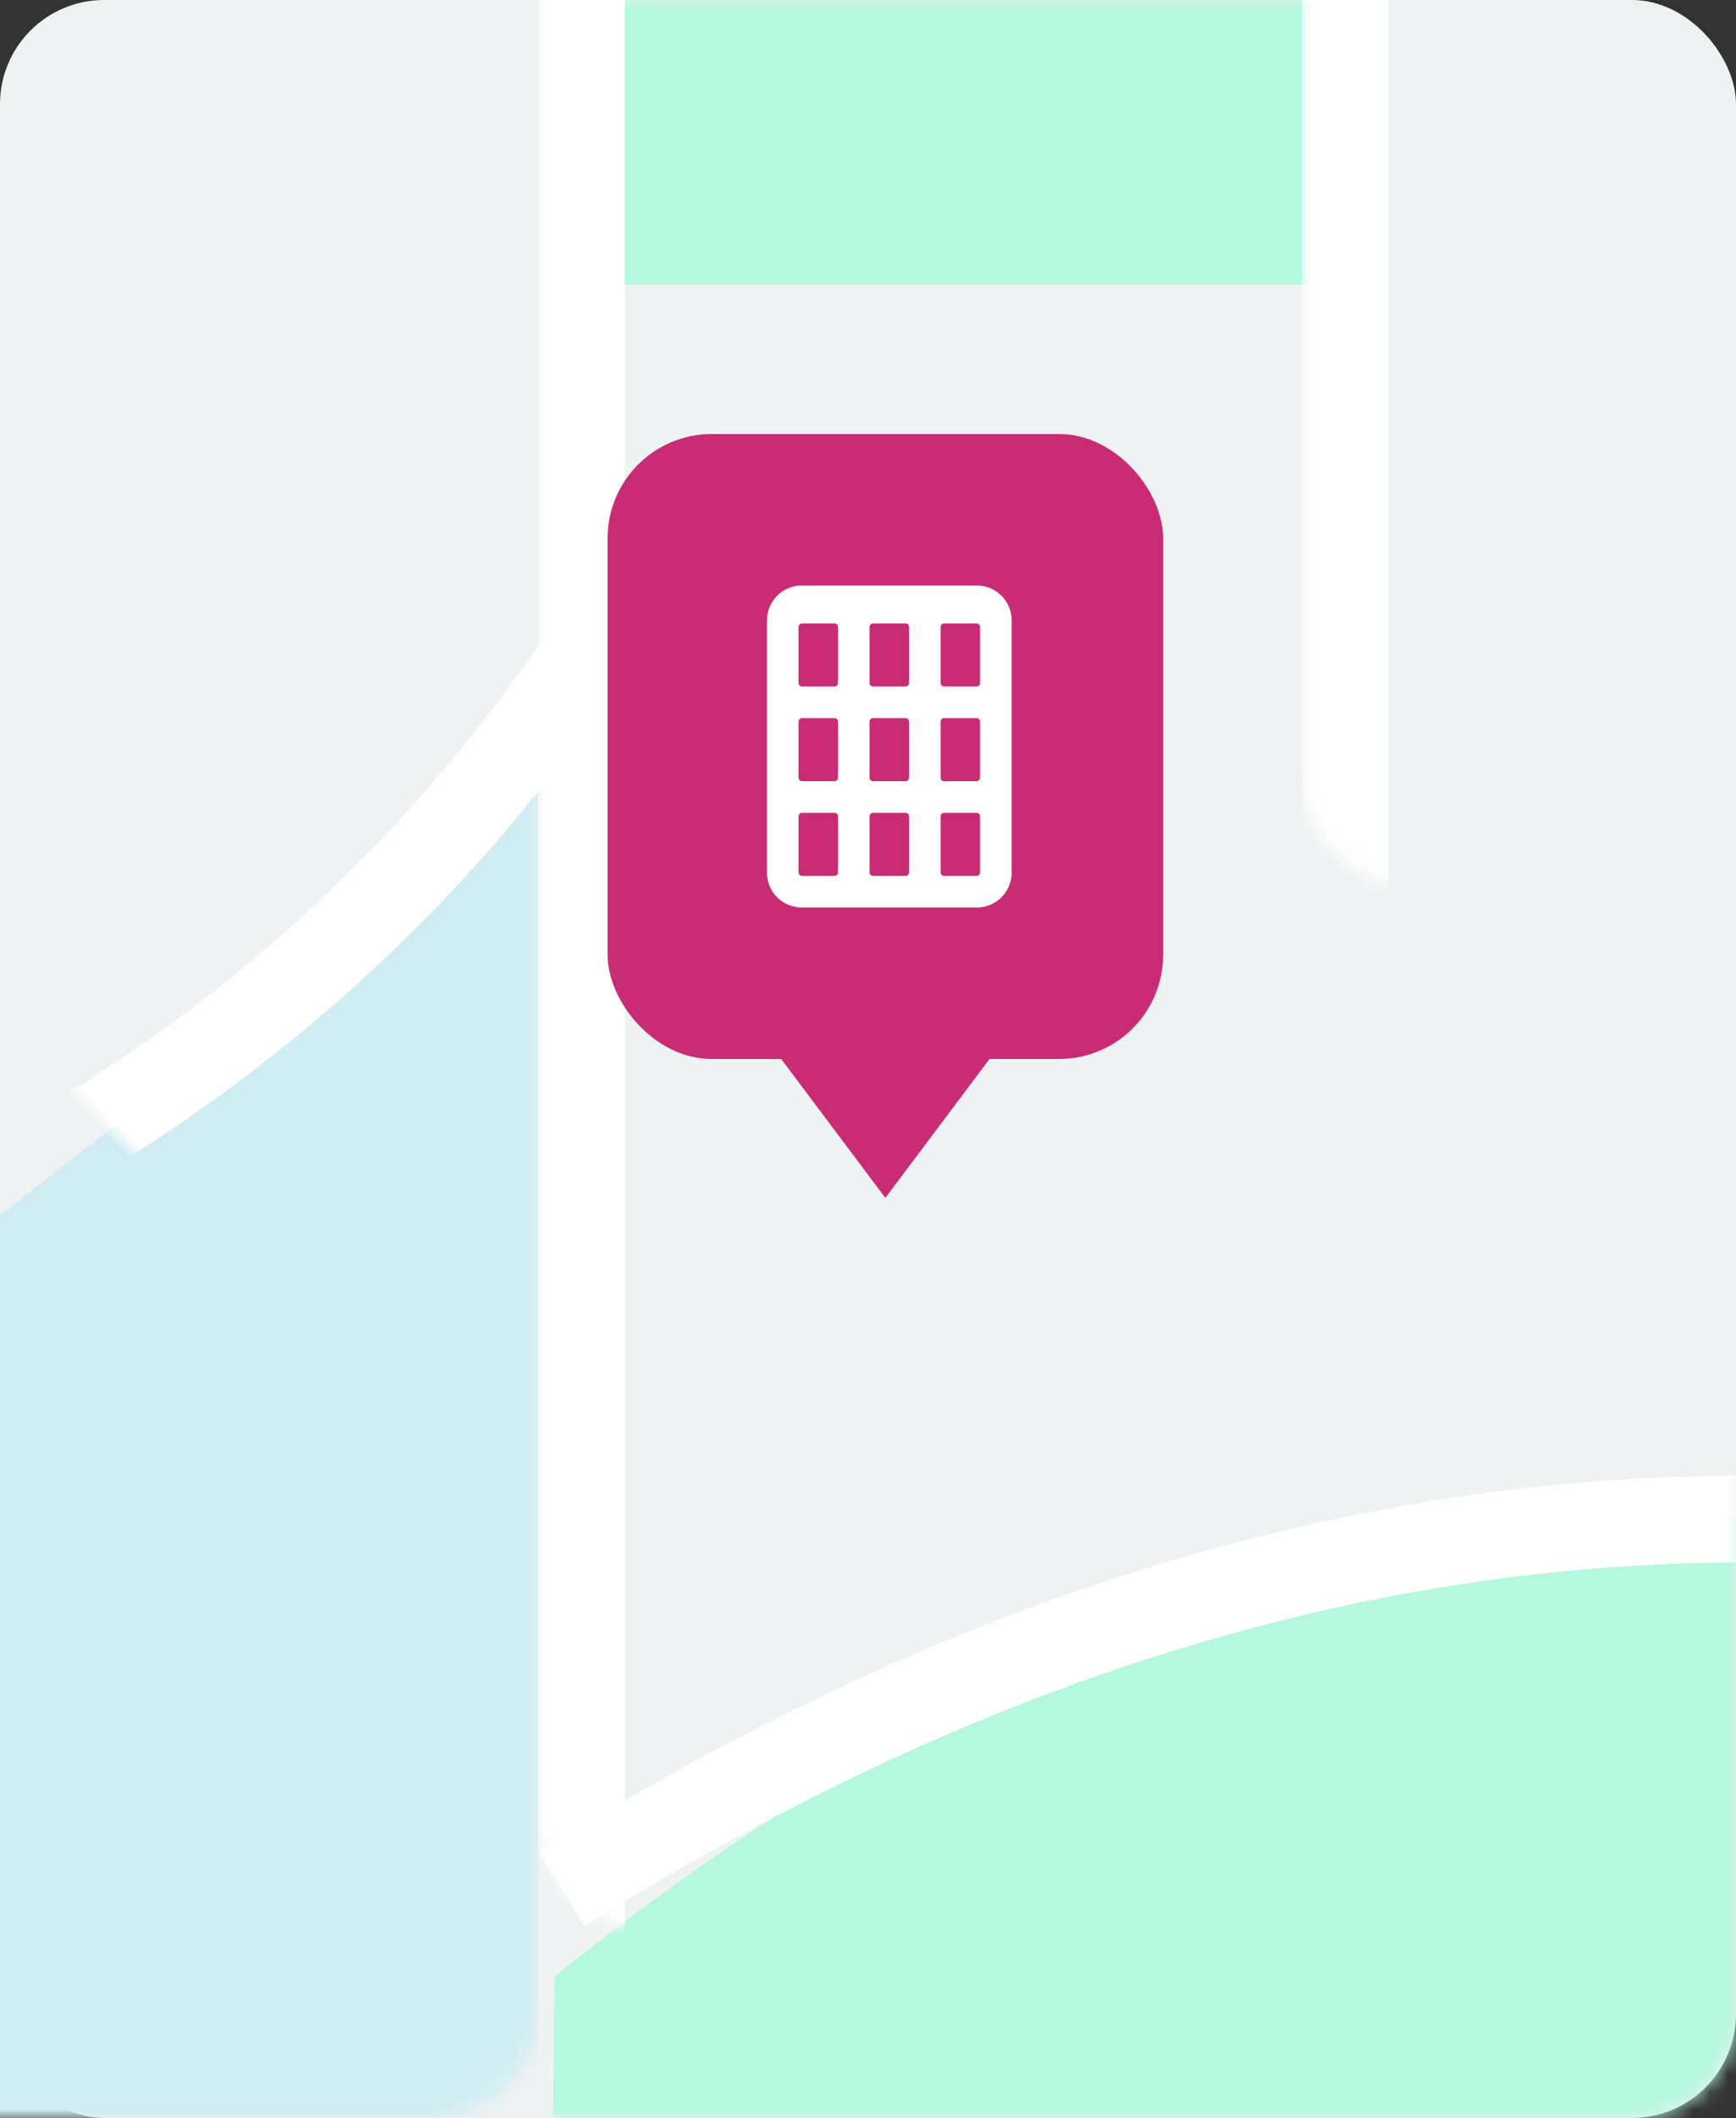 <?xml version="1.0" encoding="UTF-8"?>
<svg width="100px" height="122px" viewBox="0 0 100 122" version="1.1" xmlns="http://www.w3.org/2000/svg" xmlns:xlink="http://www.w3.org/1999/xlink">
    <rect x="0" y="0" width="100" height="122" fill="#333333" stroke="none"/>
    <title>Group 15</title>
    <defs>
        <rect id="path-1" x="0" y="0" width="100" height="122" rx="6"></rect>
    </defs>
    <g id="Page-1" stroke="none" stroke-width="1" fill="none" fill-rule="evenodd">
        <g id="xxl-(≥1400px)" transform="translate(-826, -650)">
            <g id="Group-11" transform="translate(802, 650)">
                <g id="Group-15" transform="translate(24, 0)">
                    <g id="Line-+-Rectangle-+-Rectangle-+-Rectangle-+-Line-Mask">
                        <mask id="mask-2" fill="white">
                            <use xlink:href="#path-1"></use>
                        </mask>
                        <use id="Mask" fill="#EEF2F2" xlink:href="#path-1"></use>
                        <polygon id="Rectangle" fill="#CFEDF2" mask="url(#mask-2)" transform="translate(15.5, 83.883) scale(-1, 1) translate(-15.5, -83.883) " points="-1.03250741e-14 45.767 31 70 31 122 0 122"></polygon>
                        <path d="M31.96,113.834 C53.883,96.21 75.807,87.398 97.73,87.398 C119.653,87.398 141.577,96.21 163.5,113.834 L163.5,153.398 L31.5,153.398 L31.96,113.834 Z" id="Line" fill="#B4F8DE" mask="url(#mask-2)"></path>
                        <path d="M32.657,-28.5 C40.131,-48.5 47.605,-58.5 55.078,-58.5 C62.552,-58.5 70.026,-48.5 77.5,-28.5 L77.5,16.398 L32.5,16.398 L32.657,-28.5 Z" id="Line" fill="#B4F8DE" mask="url(#mask-2)"></path>
                        <rect id="Rectangle" fill="#FFFFFF" mask="url(#mask-2)" x="31" y="-11" width="5" height="160"></rect>
                        <rect id="Rectangle" fill="#FFFFFF" mask="url(#mask-2)" x="75" y="-71" width="5" height="160"></rect>
                        <path d="M34.5,107.5 C56.5,94.167 78.5,87.5 100.5,87.5 C122.5,87.5 144.5,94.167 166.5,107.5" id="Line" stroke="#FFFFFF" stroke-width="5" stroke-linecap="square" mask="url(#mask-2)"></path>
                        <path d="M-50.882,75.891 C-27.049,57.224 -3.216,47.891 20.618,47.891 C25.502,47.891 30.387,48.283 35.272,49.067" id="Line" stroke="#FFFFFF" stroke-width="5" stroke-linecap="square" mask="url(#mask-2)" transform="translate(-7.805, 61.891) scale(1, -1) rotate(45) translate(7.805, -61.891) "></path>
                    </g>
                    <g id="marker" transform="translate(35, 25)">
                        <rect id="Rectangle" fill="#C92C75" x="0" y="0" width="32" height="36" rx="6"></rect>
                        <g id="Group-2" transform="translate(9, 8)" fill="#FFFFFF">
                            <path d="M12.273,0.727 C13.377,0.727 14.273,1.623 14.273,2.727 L14.273,17.273 C14.273,18.377 13.377,19.273 12.273,19.273 L2.182,19.273 C1.077,19.273 0.182,18.377 0.182,17.273 L0.182,2.727 C0.182,1.623 1.077,0.727 2.182,0.727 L12.273,0.727 Z M8.164,13.818 L6.291,13.818 C6.18,13.818 6.091,13.908 6.091,14.018 L6.091,14.018 L6.091,17.255 C6.091,17.365 6.18,17.455 6.291,17.455 L6.291,17.455 L8.164,17.455 C8.274,17.455 8.364,17.365 8.364,17.255 L8.364,17.255 L8.364,14.018 C8.364,13.908 8.274,13.818 8.164,13.818 L8.164,13.818 Z M12.255,13.818 L10.382,13.818 C10.271,13.818 10.182,13.908 10.182,14.018 L10.182,14.018 L10.182,17.255 C10.182,17.365 10.271,17.455 10.382,17.455 L10.382,17.455 L12.255,17.455 C12.365,17.455 12.455,17.365 12.455,17.255 L12.455,17.255 L12.455,14.018 C12.455,13.908 12.365,13.818 12.255,13.818 L12.255,13.818 Z M4.073,13.818 L2.2,13.818 C2.09,13.818 2,13.908 2,14.018 L2,14.018 L2,17.255 C2,17.365 2.09,17.455 2.2,17.455 L2.2,17.455 L4.073,17.455 C4.183,17.455 4.273,17.365 4.273,17.255 L4.273,17.255 L4.273,14.018 C4.273,13.908 4.183,13.818 4.073,13.818 L4.073,13.818 Z M8.164,8.364 L6.291,8.364 C6.18,8.364 6.091,8.453 6.091,8.564 L6.091,8.564 L6.091,11.8 C6.091,11.91 6.18,12 6.291,12 L6.291,12 L8.164,12 C8.274,12 8.364,11.91 8.364,11.8 L8.364,11.8 L8.364,8.564 C8.364,8.453 8.274,8.364 8.164,8.364 L8.164,8.364 Z M12.255,8.364 L10.382,8.364 C10.271,8.364 10.182,8.453 10.182,8.564 L10.182,8.564 L10.182,11.8 C10.182,11.91 10.271,12 10.382,12 L10.382,12 L12.255,12 C12.365,12 12.455,11.91 12.455,11.8 L12.455,11.8 L12.455,8.564 C12.455,8.453 12.365,8.364 12.255,8.364 L12.255,8.364 Z M4.073,8.364 L2.2,8.364 C2.09,8.364 2,8.453 2,8.564 L2,8.564 L2,11.8 C2,11.91 2.09,12 2.2,12 L2.2,12 L4.073,12 C4.183,12 4.273,11.91 4.273,11.8 L4.273,11.8 L4.273,8.564 C4.273,8.453 4.183,8.364 4.073,8.364 L4.073,8.364 Z M4.073,2.909 L2.2,2.909 C2.09,2.909 2,2.999 2,3.109 L2,3.109 L2,6.345 C2,6.456 2.09,6.545 2.2,6.545 L2.2,6.545 L4.073,6.545 C4.183,6.545 4.273,6.456 4.273,6.345 L4.273,6.345 L4.273,3.109 C4.273,2.999 4.183,2.909 4.073,2.909 L4.073,2.909 Z M8.164,2.909 L6.291,2.909 C6.18,2.909 6.091,2.999 6.091,3.109 L6.091,3.109 L6.091,6.345 C6.091,6.456 6.18,6.545 6.291,6.545 L6.291,6.545 L8.164,6.545 C8.274,6.545 8.364,6.456 8.364,6.345 L8.364,6.345 L8.364,3.109 C8.364,2.999 8.274,2.909 8.164,2.909 L8.164,2.909 Z M12.255,2.909 L10.382,2.909 C10.271,2.909 10.182,2.999 10.182,3.109 L10.182,3.109 L10.182,6.345 C10.182,6.456 10.271,6.545 10.382,6.545 L10.382,6.545 L12.255,6.545 C12.365,6.545 12.455,6.456 12.455,6.345 L12.455,6.345 L12.455,3.109 C12.455,2.999 12.365,2.909 12.255,2.909 L12.255,2.909 Z" id="Combined-Shape"></path>
                        </g>
                        <polygon id="Triangle" fill="#C92C75" transform="translate(16, 40) scale(1, -1) translate(-16, -40) " points="16 36 22 44 10 44"></polygon>
                    </g>
                </g>
            </g>
        </g>
    </g>
</svg>